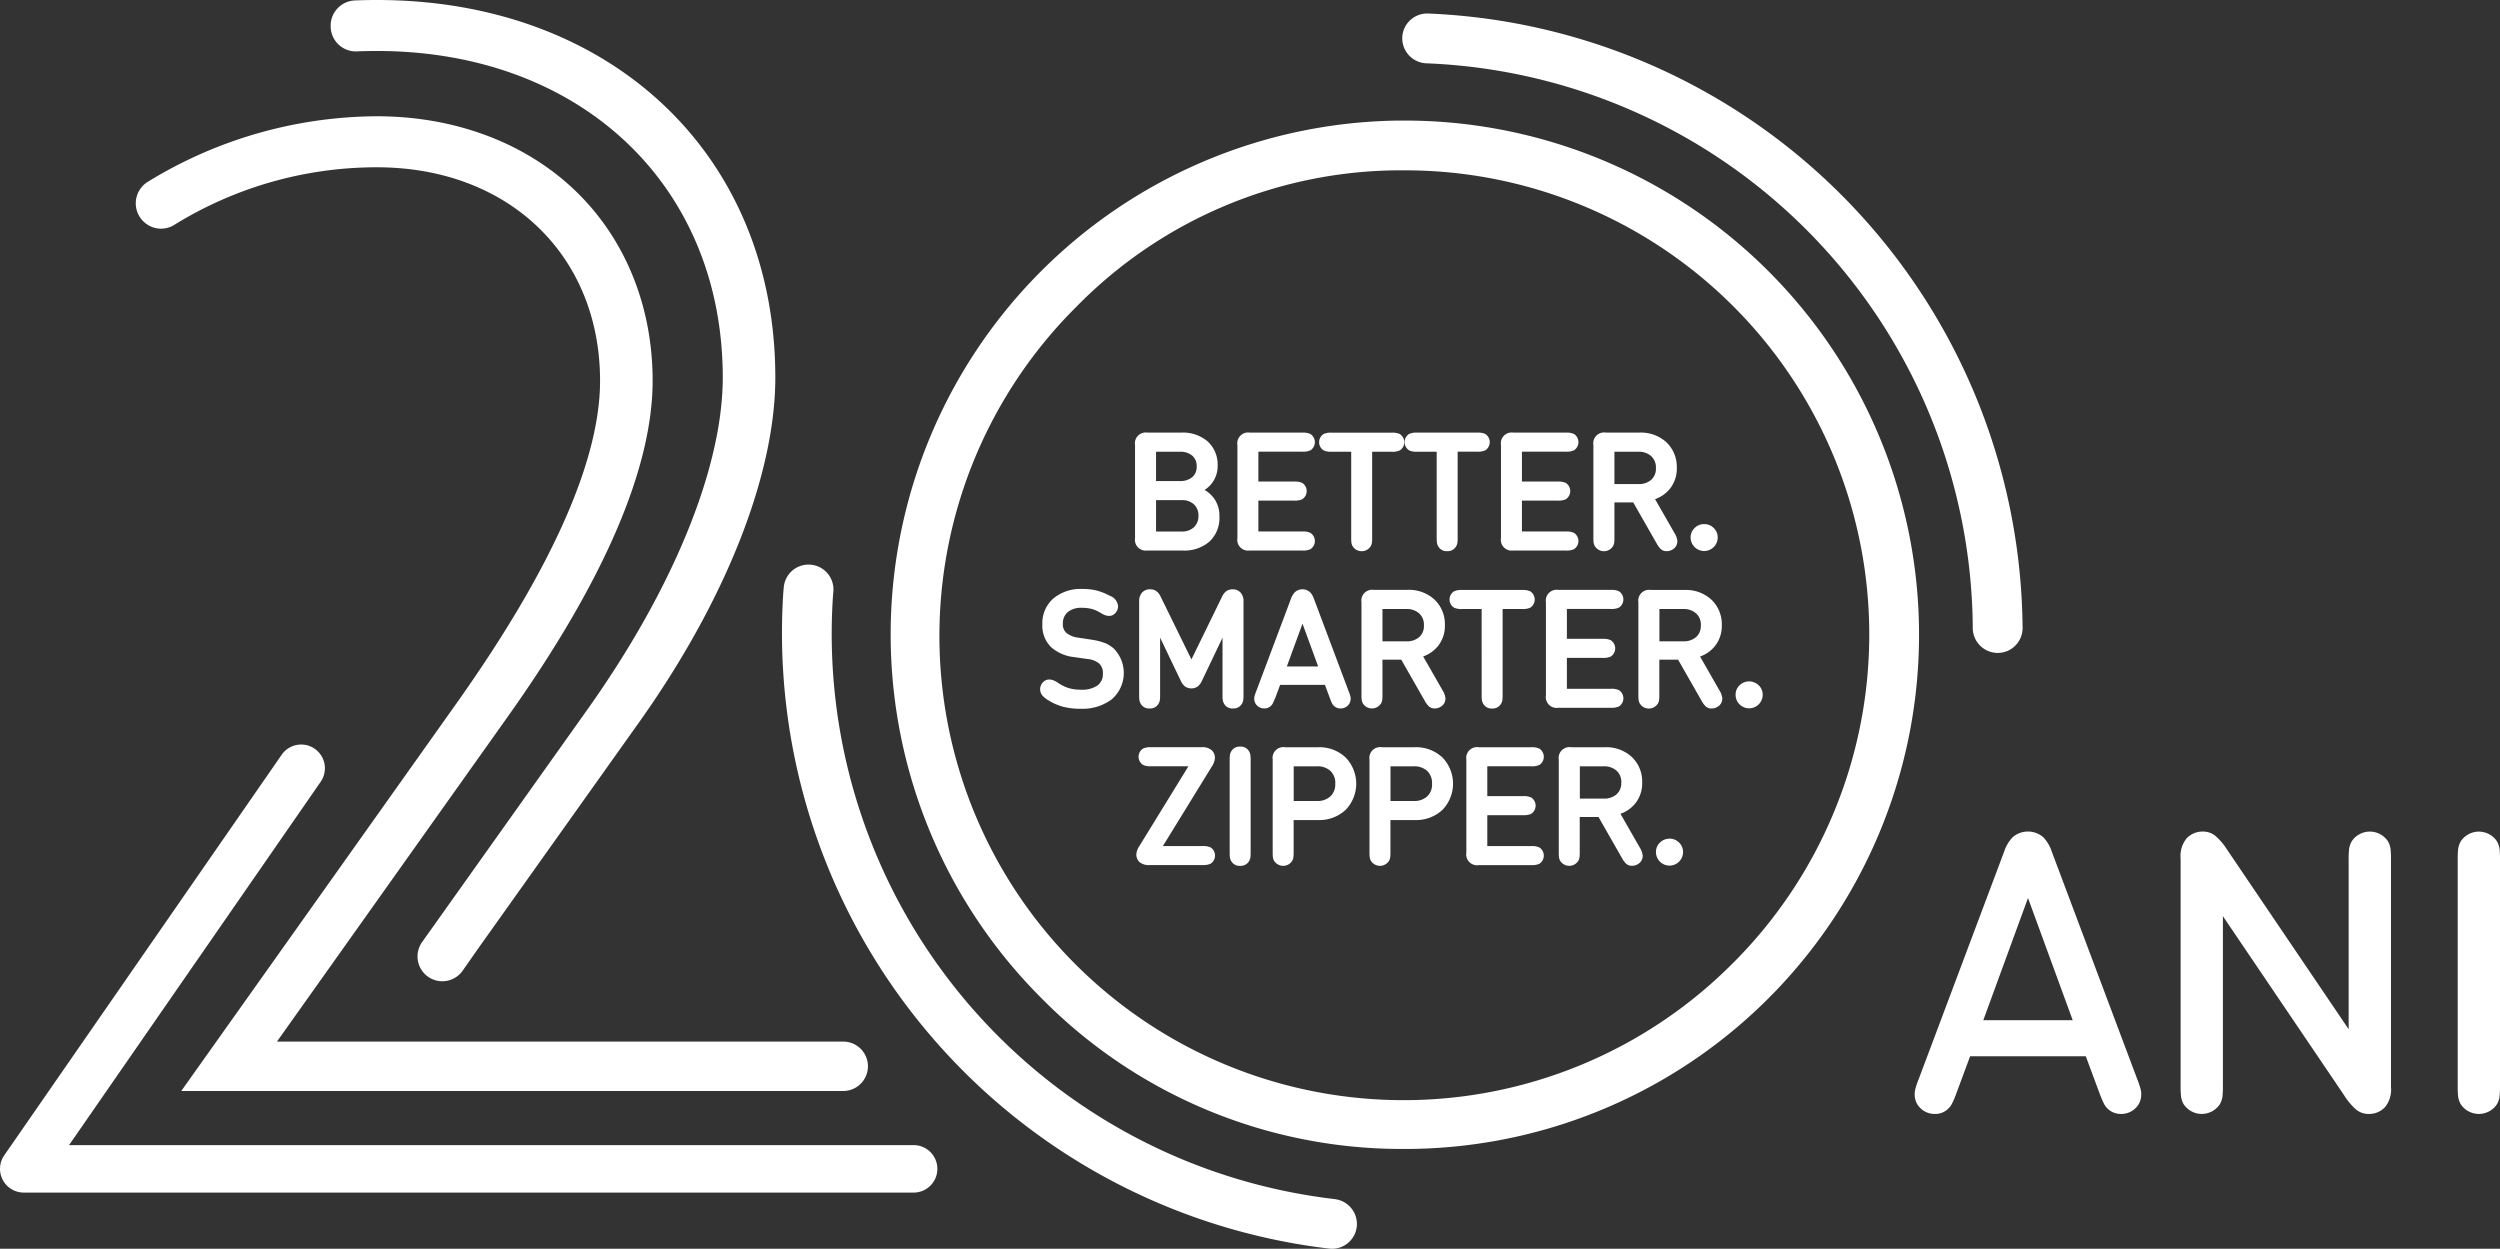 <svg id="Group_1815" data-name="Group 1815" xmlns="http://www.w3.org/2000/svg" xmlns:xlink="http://www.w3.org/1999/xlink" width="404.83" height="202.212" viewBox="0 0 404.83 202.212">
  <rect x="0" y="0" width="404.83" height="202.212" fill="#333333" stroke="none"/>
  <defs>
    <clipPath id="clip-path">
      <rect id="Rectangle_580" data-name="Rectangle 580" width="404.83" height="202.212" fill="none"/>
    </clipPath>
  </defs>
  <g id="Group_1814" data-name="Group 1814" clip-path="url(#clip-path)">
    <path id="Path_1382" data-name="Path 1382" d="M94.782,8.32c1.076-.041,2.17-.065,3.241-.065C131,8.255,154.041,30,154.041,61.134c0,14.453-7.889,33.908-21.637,53.363l-27.031,38.03a4.019,4.019,0,1,0,6.57,4.63l2.425-3.471,26.416-37.137c13.832-19.574,21.768-39.774,21.768-55.415C162.557,25.138,136.023,0,98.023,0c-1.171,0-2.359.024-3.53.071a4.087,4.087,0,0,0-3.944,4.092v.071a4.072,4.072,0,0,0,4.24,4.086Z" transform="translate(-37.003)" fill="#fff"/>
    <path id="Path_1383" data-name="Path 1383" d="M39.248,49.5a4.06,4.06,0,0,0,4.134-.053A62.27,62.27,0,0,1,76.219,40.1c21.283,0,36.143,14.216,36.143,34.576,0,12.826-7.723,30.253-22.944,51.8L44.546,189.677H151.74a4,4,0,0,0,0-8H60.04L97.8,128.52c15.31-21.667,23.074-39.786,23.074-53.848,0-12.123-4.465-23.069-12.578-30.833-8.084-7.735-19.479-12-32.081-12a71.434,71.434,0,0,0-37.066,10.6,4.091,4.091,0,0,0,.1,7.055Z" transform="translate(-15.193 -13.011)" fill="#fff"/>
    <path id="Path_1384" data-name="Path 1384" d="M326,33.019a83.228,83.228,0,0,0-57.692,142.107,81.922,81.922,0,0,0,58.833,24.417c.39,0,.786,0,1.177-.006A83.264,83.264,0,0,0,326,33.025Zm54.309,136.406a75.166,75.166,0,1,1-106.3-106.3,73.565,73.565,0,0,1,53.127-22.051c.568,0,1.141.006,1.715.018a75.166,75.166,0,0,1,51.459,128.335" transform="translate(-99.668 -13.492)" fill="#fff"/>
    <path id="Path_1385" data-name="Path 1385" d="M303.668,257.385a92.126,92.126,0,0,1-81.3-97.454c0-.083.035-.432.071-.869a4.031,4.031,0,1,0-8.031-.7c-.041.455-.071.816-.077.9a100.383,100.383,0,0,0,88.395,106.135,4.317,4.317,0,0,0,.473.03,4.034,4.034,0,0,0,4.009-3.66,4.058,4.058,0,0,0-3.542-4.376Z" transform="translate(-87.496 -63.21)" fill="#fff"/>
    <path id="Path_1386" data-name="Path 1386" d="M484.434,102.761A100.374,100.374,0,0,0,388.186,3.7a4.041,4.041,0,0,0-2.933,1.1,3.992,3.992,0,0,0-1.265,2.868,4.057,4.057,0,0,0,3.867,4.092,92.121,92.121,0,0,1,88.513,90.955v.485a4.053,4.053,0,0,0,3.968,4.039h.071a4,4,0,0,0,2.827-1.159,4.039,4.039,0,0,0,1.206-2.886v-.426Z" transform="translate(-156.917 -1.51)" fill="#fff"/>
    <path id="Path_1387" data-name="Path 1387" d="M147.877,268.729H11.181l40.762-58.857a3.842,3.842,0,0,0-6.316-4.376L.685,270.384a3.845,3.845,0,0,0,3.164,6.032H147.883a3.844,3.844,0,1,0,0-7.687Z" transform="translate(0 -83.299)" fill="#fff"/>
    <path id="Path_1388" data-name="Path 1388" d="M312.825,137.565h5.766a6.2,6.2,0,0,0,4.252-1.437,5.2,5.2,0,0,0,1.632-4.08,4.791,4.791,0,0,0-.852-2.9,4.847,4.847,0,0,0-1.555-1.4,4.409,4.409,0,0,0,1.331-1.283,4.536,4.536,0,0,0,.786-2.637,5.047,5.047,0,0,0-1.6-3.921,6.159,6.159,0,0,0-4.281-1.443h-5.482a1.753,1.753,0,0,0-2.011,2.011v15.068a1.753,1.753,0,0,0,2.011,2.011Zm8.255-5.647a2.486,2.486,0,0,1-.716,1.857,2.794,2.794,0,0,1-2.028.71h-4.122V129.4h4.122a2.814,2.814,0,0,1,2.028.7,2.418,2.418,0,0,1,.716,1.827Zm-1.005-6.239a2.984,2.984,0,0,1-2,.633h-3.862v-4.749h3.862a3,3,0,0,1,2,.633,2.174,2.174,0,0,1,.716,1.75,2.149,2.149,0,0,1-.716,1.739Z" transform="translate(-127.012 -48.413)" fill="#fff"/>
    <path id="Path_1389" data-name="Path 1389" d="M340.859,137.565h8.521a2.838,2.838,0,0,0,1.289-.219,1.573,1.573,0,0,0-.006-2.649,2.793,2.793,0,0,0-1.283-.219h-7.138v-5h5.813a2.838,2.838,0,0,0,1.289-.219,1.573,1.573,0,0,0-.006-2.649,2.793,2.793,0,0,0-1.283-.219h-5.813v-4.837h7.138a2.838,2.838,0,0,0,1.289-.219,1.573,1.573,0,0,0-.006-2.649,2.793,2.793,0,0,0-1.283-.219h-8.521a1.753,1.753,0,0,0-2.011,2.011v15.068a1.753,1.753,0,0,0,2.011,2.011Z" transform="translate(-138.471 -48.413)" fill="#fff"/>
    <path id="Path_1390" data-name="Path 1390" d="M361.945,121.348a2.793,2.793,0,0,0,1.283.219h3.187v13.9a6.627,6.627,0,0,0,.035.822,1.717,1.717,0,0,0,.207.6,1.735,1.735,0,0,0,2.909-.006,1.732,1.732,0,0,0,.207-.591,6.635,6.635,0,0,0,.035-.822v-13.9H373a2.838,2.838,0,0,0,1.289-.219,1.573,1.573,0,0,0-.006-2.649A2.793,2.793,0,0,0,373,118.48h-9.769a2.838,2.838,0,0,0-1.289.219,1.573,1.573,0,0,0,.006,2.649Z" transform="translate(-147.612 -48.417)" fill="#fff"/>
    <path id="Path_1391" data-name="Path 1391" d="M385.355,121.344a2.793,2.793,0,0,0,1.283.219h3.187v13.9a6.755,6.755,0,0,0,.035.822,1.915,1.915,0,0,0,.207.591,1.531,1.531,0,0,0,1.455.786,1.549,1.549,0,0,0,1.455-.786,1.639,1.639,0,0,0,.207-.6,6.687,6.687,0,0,0,.035-.822v-13.9h3.187a2.838,2.838,0,0,0,1.289-.219,1.573,1.573,0,0,0-.006-2.649,2.793,2.793,0,0,0-1.283-.219h-9.769a2.838,2.838,0,0,0-1.289.219,1.573,1.573,0,0,0,.006,2.649Z" transform="translate(-157.179 -48.413)" fill="#fff"/>
    <path id="Path_1392" data-name="Path 1392" d="M413.029,137.565h8.521a2.838,2.838,0,0,0,1.289-.219,1.573,1.573,0,0,0-.006-2.649,2.793,2.793,0,0,0-1.283-.219h-7.138v-5h5.813a2.838,2.838,0,0,0,1.289-.219,1.573,1.573,0,0,0-.006-2.649,2.793,2.793,0,0,0-1.283-.219h-5.813v-4.837h7.138a2.838,2.838,0,0,0,1.289-.219,1.573,1.573,0,0,0-.006-2.649,2.793,2.793,0,0,0-1.283-.219h-8.521a1.753,1.753,0,0,0-2.011,2.011v15.068a1.753,1.753,0,0,0,2.011,2.011Z" transform="translate(-167.963 -48.413)" fill="#fff"/>
    <path id="Path_1393" data-name="Path 1393" d="M436.582,136.879a1.731,1.731,0,0,0,2.909,0,1.64,1.64,0,0,0,.207-.6,6.7,6.7,0,0,0,.035-.822v-5.695h3.039l3.773,6.605a4.162,4.162,0,0,0,.668.934,1.345,1.345,0,0,0,.976.361,1.672,1.672,0,0,0,.9-.237,1.521,1.521,0,0,0,.834-1.419,3.077,3.077,0,0,0-.479-1.3l-3.128-5.464a5.367,5.367,0,0,0,2.436-1.727,5.209,5.209,0,0,0,1.082-3.353,5.48,5.48,0,0,0-1.662-4.11,6.1,6.1,0,0,0-4.376-1.591h-5.458a1.753,1.753,0,0,0-2.011,2.011v14.979a6.523,6.523,0,0,0,.035.816,1.719,1.719,0,0,0,.207.6Zm3.152-10.088v-5.228H443.6a2.982,2.982,0,0,1,2.082.71,2.461,2.461,0,0,1,.769,1.934,2.38,2.38,0,0,1-.757,1.9,3.025,3.025,0,0,1-2.087.692H439.74Z" transform="translate(-178.306 -48.413)" fill="#fff"/>
    <path id="Path_1394" data-name="Path 1394" d="M465.142,147.878a2.2,2.2,0,0,0,2.194-2.194,2.069,2.069,0,0,0-.65-1.537,2.125,2.125,0,0,0-1.543-.627,2.149,2.149,0,0,0-1.543.627,2.069,2.069,0,0,0-.651,1.537,2.2,2.2,0,0,0,2.194,2.194" transform="translate(-189.184 -58.65)" fill="#fff"/>
    <path id="Path_1395" data-name="Path 1395" d="M479,187.223a2.206,2.206,0,0,0-3.087-.006,2.069,2.069,0,0,0-.651,1.538,2.194,2.194,0,0,0,4.388,0,2.086,2.086,0,0,0-.645-1.538Z" transform="translate(-194.215 -76.25)" fill="#fff"/>
    <path id="Path_1396" data-name="Path 1396" d="M295.267,170.026a9.846,9.846,0,0,0-2.105-.532l-2.206-.337a3.657,3.657,0,0,1-1.88-.763,1.826,1.826,0,0,1-.574-1.49,2.345,2.345,0,0,1,.781-1.863,3.313,3.313,0,0,1,2.277-.71,6.429,6.429,0,0,1,1.638.189,5.583,5.583,0,0,1,1.478.674c1.047.65,1.845.568,2.365-.059a1.575,1.575,0,0,0,.4-1.053,1.959,1.959,0,0,0-1.289-1.679,10.441,10.441,0,0,0-2.176-.875,9.516,9.516,0,0,0-2.312-.248,6.859,6.859,0,0,0-4.719,1.555,5.3,5.3,0,0,0-1.762,4.145,4.843,4.843,0,0,0,1.461,3.761,6.67,6.67,0,0,0,3.655,1.567l2.194.313a3.564,3.564,0,0,1,1.863.71,2.1,2.1,0,0,1,.627,1.7,2.229,2.229,0,0,1-.875,1.875,4.369,4.369,0,0,1-2.649.686,7.03,7.03,0,0,1-2.011-.26,6.463,6.463,0,0,1-1.756-.869c-.993-.692-1.821-.668-2.389-.095a1.615,1.615,0,0,0-.124,2.158,4.3,4.3,0,0,0,1.106.863,9.054,9.054,0,0,0,2.294.976,11.335,11.335,0,0,0,2.838.313,7.831,7.831,0,0,0,5-1.526,5.643,5.643,0,0,0,.343-8.214,5.18,5.18,0,0,0-1.472-.917Z" transform="translate(-116.391 -65.907)" fill="#fff"/>
    <path id="Path_1397" data-name="Path 1397" d="M328.592,179.879a1.639,1.639,0,0,0,.207-.6,6.693,6.693,0,0,0,.035-.822V163.392a2.085,2.085,0,0,0-.5-1.52,1.7,1.7,0,0,0-1.236-.5,1.845,1.845,0,0,0-.94.225,2.234,2.234,0,0,0-.8.97L320.4,172.724l-4.985-10.165a2.2,2.2,0,0,0-.81-.97,1.866,1.866,0,0,0-.934-.219,1.7,1.7,0,0,0-1.236.5,2.111,2.111,0,0,0-.5,1.52V178.46a6.688,6.688,0,0,0,.035.822,1.717,1.717,0,0,0,.207.6,1.531,1.531,0,0,0,1.455.786,1.549,1.549,0,0,0,1.455-.786,1.677,1.677,0,0,0,.207-.6,6.621,6.621,0,0,0,.035-.822V169.2l3.359,7.013a2.548,2.548,0,0,0,.674.893,1.841,1.841,0,0,0,2.064-.006,2.421,2.421,0,0,0,.662-.887l3.347-7.007v9.255a6.761,6.761,0,0,0,.035.822,1.848,1.848,0,0,0,.207.6,1.531,1.531,0,0,0,1.455.786,1.549,1.549,0,0,0,1.455-.786Z" transform="translate(-127.47 -65.944)" fill="#fff"/>
    <path id="Path_1398" data-name="Path 1398" d="M346.789,179.14l.852-2.289H354.9l.852,2.289a7.207,7.207,0,0,0,.313.733,1.424,1.424,0,0,0,.384.455,1.476,1.476,0,0,0,.952.337,1.627,1.627,0,0,0,1.242-.509,1.461,1.461,0,0,0,.384-.721,1.6,1.6,0,0,0,0-.71,4.542,4.542,0,0,0-.242-.733l-5.665-15.079a2.937,2.937,0,0,0-.633-1.076,1.844,1.844,0,0,0-2.46.006,2.905,2.905,0,0,0-.633,1.07l-5.665,15.079a5.525,5.525,0,0,0-.242.739,1.761,1.761,0,0,0,0,.7,1.461,1.461,0,0,0,.384.721,1.636,1.636,0,0,0,1.242.509,1.476,1.476,0,0,0,.952-.337,1.512,1.512,0,0,0,.384-.461,6.063,6.063,0,0,0,.313-.733Zm1.94-5.269,2.537-6.937,2.537,6.937h-5.074Z" transform="translate(-140.35 -65.944)" fill="#fff"/>
    <path id="Path_1399" data-name="Path 1399" d="M375.98,179.949a1.64,1.64,0,0,0,.207-.6,6.635,6.635,0,0,0,.035-.822v-5.695h3.04l3.773,6.605a3.981,3.981,0,0,0,.674.934,1.345,1.345,0,0,0,.976.361,1.708,1.708,0,0,0,.9-.237,1.521,1.521,0,0,0,.834-1.419,3.078,3.078,0,0,0-.479-1.3l-3.128-5.464a5.367,5.367,0,0,0,2.436-1.727,5.208,5.208,0,0,0,1.082-3.353,5.48,5.48,0,0,0-1.662-4.11,6.094,6.094,0,0,0-4.376-1.591h-5.458a1.753,1.753,0,0,0-2.011,2.011v14.979a6.76,6.76,0,0,0,.035.822,1.947,1.947,0,0,0,.207.6,1.732,1.732,0,0,0,2.909,0Zm.242-10.088v-5.228h3.862a2.982,2.982,0,0,1,2.082.71,2.461,2.461,0,0,1,.769,1.934,2.38,2.38,0,0,1-.757,1.9,3.025,3.025,0,0,1-2.087.692h-3.862Z" transform="translate(-152.357 -66.014)" fill="#fff"/>
    <path id="Path_1400" data-name="Path 1400" d="M402.136,178.539a6.753,6.753,0,0,0,.035.822,1.717,1.717,0,0,0,.207.6,1.531,1.531,0,0,0,1.455.786,1.549,1.549,0,0,0,1.455-.786,1.638,1.638,0,0,0,.207-.6,6.754,6.754,0,0,0,.035-.822v-13.9h3.187a2.838,2.838,0,0,0,1.289-.219,1.573,1.573,0,0,0-.006-2.649,2.793,2.793,0,0,0-1.283-.219h-9.769a2.839,2.839,0,0,0-1.289.219,1.573,1.573,0,0,0,.006,2.649,2.793,2.793,0,0,0,1.283.219h3.187Z" transform="translate(-162.209 -66.018)" fill="#fff"/>
    <path id="Path_1401" data-name="Path 1401" d="M435.149,180.416a1.573,1.573,0,0,0-.006-2.649,2.793,2.793,0,0,0-1.283-.219h-7.138v-5h5.813a2.838,2.838,0,0,0,1.289-.219,1.573,1.573,0,0,0-.006-2.649,2.793,2.793,0,0,0-1.283-.219h-5.813v-4.837h7.138a2.838,2.838,0,0,0,1.289-.219,1.573,1.573,0,0,0-.006-2.649,2.793,2.793,0,0,0-1.283-.219h-8.521a1.753,1.753,0,0,0-2.011,2.011v15.068a1.753,1.753,0,0,0,2.011,2.011h8.521a2.838,2.838,0,0,0,1.289-.219Z" transform="translate(-172.993 -66.014)" fill="#fff"/>
    <path id="Path_1402" data-name="Path 1402" d="M458.636,172.33a5.367,5.367,0,0,0,2.436-1.727,5.208,5.208,0,0,0,1.082-3.353,5.48,5.48,0,0,0-1.662-4.11,6.094,6.094,0,0,0-4.376-1.591h-5.458a1.753,1.753,0,0,0-2.011,2.011v14.979a6.693,6.693,0,0,0,.035.822,1.717,1.717,0,0,0,.207.6,1.731,1.731,0,0,0,2.909,0,1.639,1.639,0,0,0,.207-.6,6.687,6.687,0,0,0,.035-.822v-5.695h3.04l3.773,6.605a3.981,3.981,0,0,0,.674.934,1.345,1.345,0,0,0,.976.361,1.708,1.708,0,0,0,.9-.237,1.521,1.521,0,0,0,.834-1.419,3.078,3.078,0,0,0-.479-1.3Zm.124-5.056a2.4,2.4,0,0,1-.757,1.9,3.025,3.025,0,0,1-2.087.692h-3.862v-5.228h3.862a2.982,2.982,0,0,1,2.082.71,2.461,2.461,0,0,1,.769,1.934Z" transform="translate(-183.341 -66.018)" fill="#fff"/>
    <path id="Path_1403" data-name="Path 1403" d="M323.184,220.837a2.793,2.793,0,0,0-1.283-.219h-6.434l7.918-12.868a2.842,2.842,0,0,0,.509-1.4,1.691,1.691,0,0,0-.5-1.23,2.269,2.269,0,0,0-1.691-.509h-8.161a2.838,2.838,0,0,0-1.289.219,1.573,1.573,0,0,0,.006,2.649,2.793,2.793,0,0,0,1.283.219H319.6l-7.906,12.862a2.838,2.838,0,0,0-.526,1.4,1.7,1.7,0,0,0,.5,1.236,2.339,2.339,0,0,0,1.691.5H321.9a2.838,2.838,0,0,0,1.289-.219,1.573,1.573,0,0,0-.006-2.649Z" transform="translate(-127.159 -83.614)" fill="#fff"/>
    <path id="Path_1404" data-name="Path 1404" d="M339.88,205.236a1.531,1.531,0,0,0-1.455-.786,1.549,1.549,0,0,0-1.455.786,1.717,1.717,0,0,0-.207.6,6.621,6.621,0,0,0-.035.822v14.89a6.687,6.687,0,0,0,.035.822,1.717,1.717,0,0,0,.207.6,1.531,1.531,0,0,0,1.455.786,1.549,1.549,0,0,0,1.455-.786,1.638,1.638,0,0,0,.207-.6,6.755,6.755,0,0,0,.035-.822v-14.89a6.822,6.822,0,0,0-.035-.822,1.847,1.847,0,0,0-.207-.6" transform="translate(-137.604 -83.549)" fill="#fff"/>
    <path id="Path_1405" data-name="Path 1405" d="M355.817,204.62h-5.3a1.753,1.753,0,0,0-2.011,2.011v14.979a6.693,6.693,0,0,0,.035.822,1.717,1.717,0,0,0,.207.6,1.732,1.732,0,0,0,2.909,0,1.678,1.678,0,0,0,.207-.6,6.7,6.7,0,0,0,.035-.822v-5.2h3.915a6.245,6.245,0,0,0,4.506-1.65,6.1,6.1,0,0,0,0-8.48A6.2,6.2,0,0,0,355.817,204.62Zm2.821,5.908a2.652,2.652,0,0,1-.792,2.052,3.091,3.091,0,0,1-2.182.745h-3.755v-5.618h3.755a3.087,3.087,0,0,1,2.188.745,2.679,2.679,0,0,1,.792,2.076Z" transform="translate(-142.418 -83.618)" fill="#fff"/>
    <path id="Path_1406" data-name="Path 1406" d="M382.327,204.62h-5.3a1.753,1.753,0,0,0-2.011,2.011v14.979a6.693,6.693,0,0,0,.035.822,1.717,1.717,0,0,0,.207.6,1.731,1.731,0,0,0,2.909,0,1.678,1.678,0,0,0,.207-.6,6.768,6.768,0,0,0,.035-.822v-5.2h3.915a6.245,6.245,0,0,0,4.506-1.65,6.1,6.1,0,0,0,0-8.48A6.2,6.2,0,0,0,382.327,204.62Zm-3.915,3.087h3.755a3.087,3.087,0,0,1,2.188.745,2.679,2.679,0,0,1,.792,2.076,2.626,2.626,0,0,1-.792,2.052,3.055,3.055,0,0,1-2.182.745h-3.755v-5.618Z" transform="translate(-153.252 -83.618)" fill="#fff"/>
    <path id="Path_1407" data-name="Path 1407" d="M412.07,207.707a2.838,2.838,0,0,0,1.289-.219,1.573,1.573,0,0,0-.006-2.649,2.793,2.793,0,0,0-1.283-.219h-8.521a1.753,1.753,0,0,0-2.011,2.011V221.7a1.753,1.753,0,0,0,2.011,2.011h8.521a2.838,2.838,0,0,0,1.289-.219,1.573,1.573,0,0,0-.006-2.649,2.793,2.793,0,0,0-1.283-.219h-7.138v-5h5.813a2.838,2.838,0,0,0,1.289-.219,1.573,1.573,0,0,0-.006-2.649,2.793,2.793,0,0,0-1.283-.219h-5.813V207.7h7.138Z" transform="translate(-164.089 -83.618)" fill="#fff"/>
    <path id="Path_1408" data-name="Path 1408" d="M436.836,215.4a5.4,5.4,0,0,0,2.436-1.727,5.208,5.208,0,0,0,1.082-3.353,5.48,5.48,0,0,0-1.662-4.11,6.094,6.094,0,0,0-4.376-1.591h-5.458a1.753,1.753,0,0,0-2.011,2.011v14.979a6.7,6.7,0,0,0,.035.822,1.717,1.717,0,0,0,.207.6,1.732,1.732,0,0,0,2.909,0,1.717,1.717,0,0,0,.207-.6,6.627,6.627,0,0,0,.035-.822v-5.695h3.04l3.773,6.605a3.669,3.669,0,0,0,.674.934,1.345,1.345,0,0,0,.976.361,1.708,1.708,0,0,0,.9-.237,1.523,1.523,0,0,0,.834-1.425,3.164,3.164,0,0,0-.479-1.3l-3.128-5.464Zm.13-5.056a2.4,2.4,0,0,1-.757,1.9,3.025,3.025,0,0,1-2.087.692H430.26v-5.228h3.862a2.982,2.982,0,0,1,2.082.71,2.461,2.461,0,0,1,.769,1.934Z" transform="translate(-174.432 -83.618)" fill="#fff"/>
    <path id="Path_1409" data-name="Path 1409" d="M455.652,229.656a2.149,2.149,0,0,0-1.543.627,2.069,2.069,0,0,0-.65,1.538,2.194,2.194,0,0,0,4.388,0,2.069,2.069,0,0,0-.65-1.538,2.13,2.13,0,0,0-1.543-.633Z" transform="translate(-185.306 -93.847)" fill="#fff"/>
    <path id="Path_1410" data-name="Path 1410" d="M552.017,264.1H533.283l-2.253,6.067a13.594,13.594,0,0,1-.733,1.7,3.025,3.025,0,0,1-.763.9,2.912,2.912,0,0,1-1.875.668,3.267,3.267,0,0,1-2.507-1.017,2.873,2.873,0,0,1-.763-1.413,3.443,3.443,0,0,1-.018-1.431,11.449,11.449,0,0,1,.556-1.7l13.849-36.871a6.242,6.242,0,0,1,1.366-2.348,3.778,3.778,0,0,1,5.015,0,6.29,6.29,0,0,1,1.366,2.348l13.849,36.871a12.2,12.2,0,0,1,.556,1.7,3.444,3.444,0,0,1-.018,1.431,2.873,2.873,0,0,1-.763,1.413,3.267,3.267,0,0,1-2.507,1.017A3.048,3.048,0,0,1,555,271.866a16.219,16.219,0,0,1-.733-1.7Zm-2.123-5.843-7.238-19.787-7.238,19.787h14.476Z" transform="translate(-214.258 -93.054)" fill="#fff"/>
    <path id="Path_1411" data-name="Path 1411" d="M603.976,241.429v27.344a15.792,15.792,0,0,1-.077,1.9,3.616,3.616,0,0,1-.426,1.206,3.521,3.521,0,0,1-5.842,0,3.488,3.488,0,0,1-.426-1.206,15.788,15.788,0,0,1-.077-1.9V232.092a4.531,4.531,0,0,1,.988-3.3,3.551,3.551,0,0,1,2.6-1.082,3.167,3.167,0,0,1,2.046.7,10.338,10.338,0,0,1,1.951,2.318l19.627,28.994V232.376a15.792,15.792,0,0,1,.077-1.9,3.508,3.508,0,0,1,.432-1.206,3.521,3.521,0,0,1,5.843,0,3.487,3.487,0,0,1,.426,1.206,15.775,15.775,0,0,1,.077,1.9v36.711a4.505,4.505,0,0,1-.988,3.27,3.541,3.541,0,0,1-2.6,1.082,3.155,3.155,0,0,1-2.046-.7,10.185,10.185,0,0,1-1.951-2.318l-19.627-28.994Z" transform="translate(-244.017 -93.054)" fill="#fff"/>
    <path id="Path_1412" data-name="Path 1412" d="M679.856,268.777a15.788,15.788,0,0,1-.077,1.9,3.615,3.615,0,0,1-.426,1.206,3.521,3.521,0,0,1-5.843,0,3.49,3.49,0,0,1-.426-1.206,15.792,15.792,0,0,1-.077-1.9V232.386a15.792,15.792,0,0,1,.077-1.9,3.617,3.617,0,0,1,.426-1.206,3.521,3.521,0,0,1,5.843,0,3.614,3.614,0,0,1,.426,1.206,15.789,15.789,0,0,1,.077,1.9Z" transform="translate(-275.026 -93.058)" fill="#fff"/>
  </g>
</svg>
